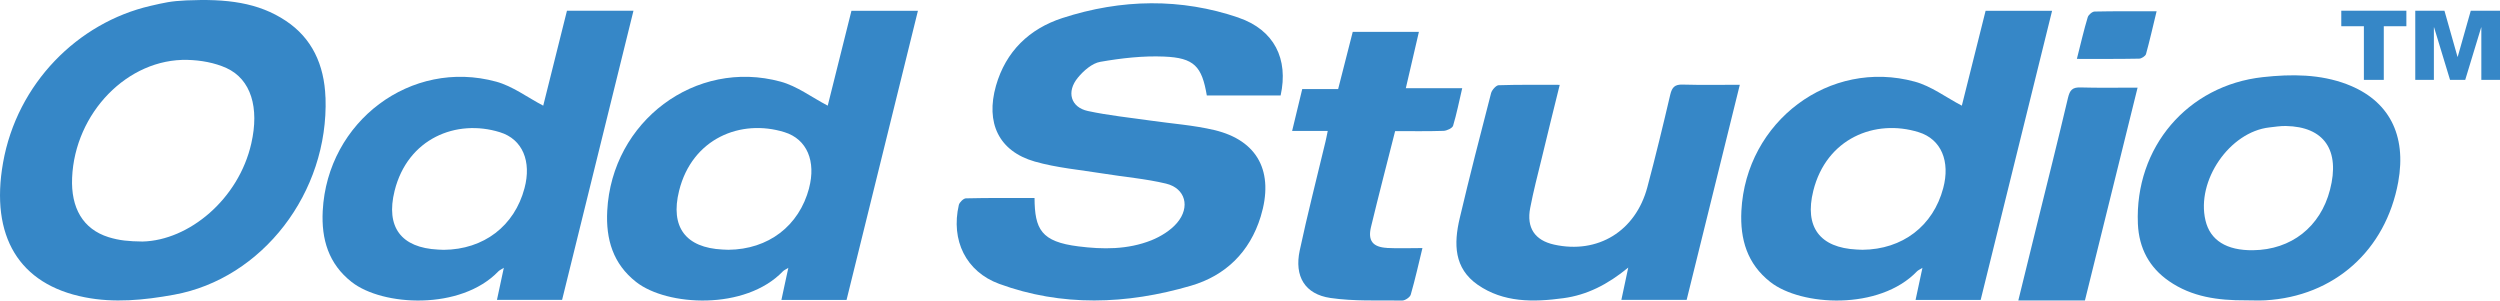 <?xml version="1.0" encoding="UTF-8"?><svg id="_레이어_2" xmlns="http://www.w3.org/2000/svg" viewBox="0 0 508.95 61.18"><defs><style>.cls-1{fill:#3687c7;}</style></defs><g id="_격리_모드"><g><polygon class="cls-1" points="476.64 5.34 481.24 5.34 481.24 16.26 485.29 16.26 485.29 5.34 489.89 5.34 489.89 2.18 476.64 2.18 476.64 5.34"/><polygon class="cls-1" points="503 2.18 500.34 11.57 500.3 11.57 497.64 2.18 491.7 2.18 491.7 16.26 495.49 16.26 495.49 5.57 495.53 5.57 498.78 16.26 501.87 16.26 505.12 5.57 505.15 5.57 505.15 16.26 508.95 16.26 508.95 2.18 503 2.18"/><path class="cls-1" d="M252.15,3.59c-11.7-3.99-23.8-3.84-35.89,.09-6.69,2.18-11.49,6.75-13.5,13.78-2.14,7.55,.56,13.32,7.9,15.43,4.48,1.28,9.26,1.69,13.9,2.44,4.28,.7,8.65,1.05,12.82,2.05,3.95,.95,4.99,4.77,2.24,8-1.32,1.55-3.32,2.77-5.22,3.54-4.85,1.93-9.94,1.86-14.85,1.24-7.62-.95-8.89-3.5-8.94-9.85-4.77,0-9.37-.04-13.97,.07-.48,0-1.31,.81-1.44,1.34-1.66,7.2,1.44,13.58,8.22,16.07,12.69,4.65,25.87,4.24,39.06,.37,6.99-2.05,11.94-6.81,14.17-14.06,2.77-9.04-.52-15.52-9.48-17.63-4.19-.99-8.56-1.29-12.86-1.91-4.29-.62-8.62-1.05-12.84-1.96-3.49-.75-4.42-3.91-2.03-6.8,1.15-1.4,2.92-2.94,4.55-3.21,4.29-.75,8.69-1.25,12.99-1.07,6.15,.25,7.7,2,8.7,7.91h15.03c1.64-7.43-1.31-13.35-8.57-15.83"/><path class="cls-1" d="M477.81,17.16c-5.48-2.08-11.27-2.1-17.13-1.46-15.33,1.68-26.1,14.28-25.45,29.85,.22,5.03,2.35,8.92,6.32,11.67,4.68,3.25,10.04,3.95,15.6,3.92,1.35,0,2.68,.07,4.01,0,14.02-.79,24.52-10.14,27.07-24.08,1.74-9.6-1.88-16.64-10.43-19.9m-3.46,21.48c-1.95,7.55-7.89,12.21-15.66,12.3-5.4,.07-8.74-2.02-9.69-6.07-1.91-8.1,4.91-18.02,13.01-18.93,1.11-.12,2.24-.31,3.35-.29,7.8,.14,11.09,4.91,8.99,12.99"/><path class="cls-1" d="M343.37,61.04c3.48-14.13,7.24-29.34,10.82-43.78-4.02,0-7.84,.07-11.63-.04-1.6-.05-2.17,.54-2.53,2.05-1.47,6.29-2.99,12.57-4.66,18.83-2.39,8.97-10.08,13.66-18.97,11.7-3.93-.87-5.67-3.41-4.88-7.48,.65-3.39,1.53-6.76,2.35-10.12,1.17-4.88,2.38-9.75,3.66-14.93-4.37,0-8.4-.05-12.44,.08-.51,.01-1.36,.97-1.53,1.59-2.2,8.48-4.38,16.96-6.39,25.48-1.23,5.22-1.18,10.18,3.66,13.55,5.25,3.64,11.31,3.57,17.46,2.73,4.76-.64,8.98-2.76,13.19-6.23-.45,2.2-1.05,4.87-1.4,6.57h13.26Z"/><path class="cls-1" d="M282.38,50.47c-2.91-.16-3.95-1.47-3.27-4.27,1.55-6.43,3.22-12.83,4.91-19.51,3.31,0,6.58,.06,9.85-.05,.67-.02,1.8-.55,1.95-1.04,.72-2.39,1.2-4.84,1.86-7.65h-11.48c.92-4.01,1.78-7.66,2.66-11.46h-13.47c-.98,3.82-1.95,7.61-2.97,11.64h-7.31c-.71,2.93-1.35,5.59-2.06,8.53h7.25c-.21,1.02-.32,1.63-.47,2.23-1.76,7.36-3.65,14.7-5.23,22.09-1.13,5.28,1.05,8.92,6.25,9.68,4.78,.7,9.75,.46,14.64,.52,.57,0,1.57-.68,1.71-1.2,.91-3.15,1.62-6.36,2.38-9.48-2.57,0-4.9,.1-7.2-.02"/><path class="cls-1" d="M435.49,11.94c.47,0,1.26-.52,1.39-.92,.71-2.53,1.48-5.93,2.16-8.72-4.39,0-8.5-.04-12.61,.05-.48,0-1.26,.66-1.41,1.16-.73,2.39-1.5,5.66-2.21,8.48,4.44,0,8.56,.03,12.68-.05"/><path class="cls-1" d="M410.9,61.17h13.55c3.51-14.18,7.14-28.91,10.72-43.33-4.19,0-7.95,.07-11.67-.04-1.61-.04-2.12,.57-2.49,2.08-2.01,8.52-4.3,17.67-6.4,26.15-1.25,5.02-2.47,10.04-3.72,15.13"/><path class="cls-1" d="M102.57,54.51c-.37,1.87-1.08,4.91-1.4,6.54h13.26c4.72-19.17,9.81-39.69,14.53-58.86h-13.54c-1.66,6.65-3.31,13.23-4.83,19.32-3.29-1.72-6.22-3.97-9.59-4.89-17.31-4.72-34.36,8.09-35.3,26.31-.3,5.79,1.19,10.79,5.89,14.48,6.28,4.93,22.2,5.82,29.87-2.17,.22-.23,.55-.36,1.1-.72m-13.38-3.71c-7.51-.37-10.69-4.56-8.85-11.96,2.65-10.65,12.55-14.7,21.45-11.93,4.63,1.43,6.45,5.96,5,11.39-2.04,7.71-8.3,12.48-16.44,12.55-.39,0-.78-.03-1.17-.05"/><path class="cls-1" d="M173.34,2.19c-1.66,6.65-3.31,13.23-4.83,19.32-3.29-1.72-6.22-3.97-9.59-4.89-17.32-4.72-34.37,8.08-35.3,26.31-.3,5.79,1.18,10.79,5.89,14.48,6.28,4.93,22.2,5.82,29.87-2.17,.21-.23,.55-.36,1.11-.72-.38,1.87-1.09,4.91-1.41,6.54h13.26c4.72-19.17,9.82-39.69,14.53-58.86h-13.54Zm-8.62,36.11c-2.04,7.71-8.3,12.48-16.45,12.55-.39-.02-.78-.04-1.18-.05-7.49-.37-10.68-4.56-8.84-11.96,2.64-10.65,12.55-14.7,21.46-11.93,4.62,1.43,6.43,5.96,5,11.39"/><path class="cls-1" d="M404.23,2.19c-1.66,6.65-3.31,13.23-4.84,19.32-3.29-1.72-6.21-3.97-9.58-4.89-17.31-4.72-34.37,8.08-35.3,26.31-.29,5.79,1.19,10.79,5.89,14.48,6.28,4.93,22.2,5.82,29.86-2.17,.22-.23,.56-.36,1.11-.72-.37,1.87-1.08,4.91-1.4,6.54h13.25c4.73-19.17,9.82-39.69,14.54-58.86h-13.54Zm-8.63,36.11c-2.04,7.71-8.29,12.48-16.44,12.55-.39-.02-.78-.04-1.17-.05-7.5-.37-10.68-4.56-8.84-11.96,2.65-10.65,12.55-14.7,21.45-11.93,4.63,1.43,6.45,5.96,5,11.39"/><path class="cls-1" d="M66.26,19.86c-.24-6.76-2.8-12.11-8.04-15.6C52.56,.48,46.09-.28,37.93,.08c-3.23,.15-4.42,.46-7.31,1.12C15.83,4.62,3.47,17,.62,33.13c-2.65,14.98,3.27,24.78,16.64,27.39,5.95,1.18,12.01,.6,18.16-.52,17.95-3.25,31.52-20.77,30.85-40.15m-15.11,9.35c-2.58,11.37-12.7,19.74-22.14,19.97-2.83-.04-4.68-.2-6.92-.89-5.23-1.64-7.68-5.97-7.42-12.08,.55-13.21,11.32-24.32,23.5-24.01,2.7,.07,5.52,.57,7.92,1.66,5.02,2.3,6.72,8.09,5.06,15.35"/></g></g></svg>